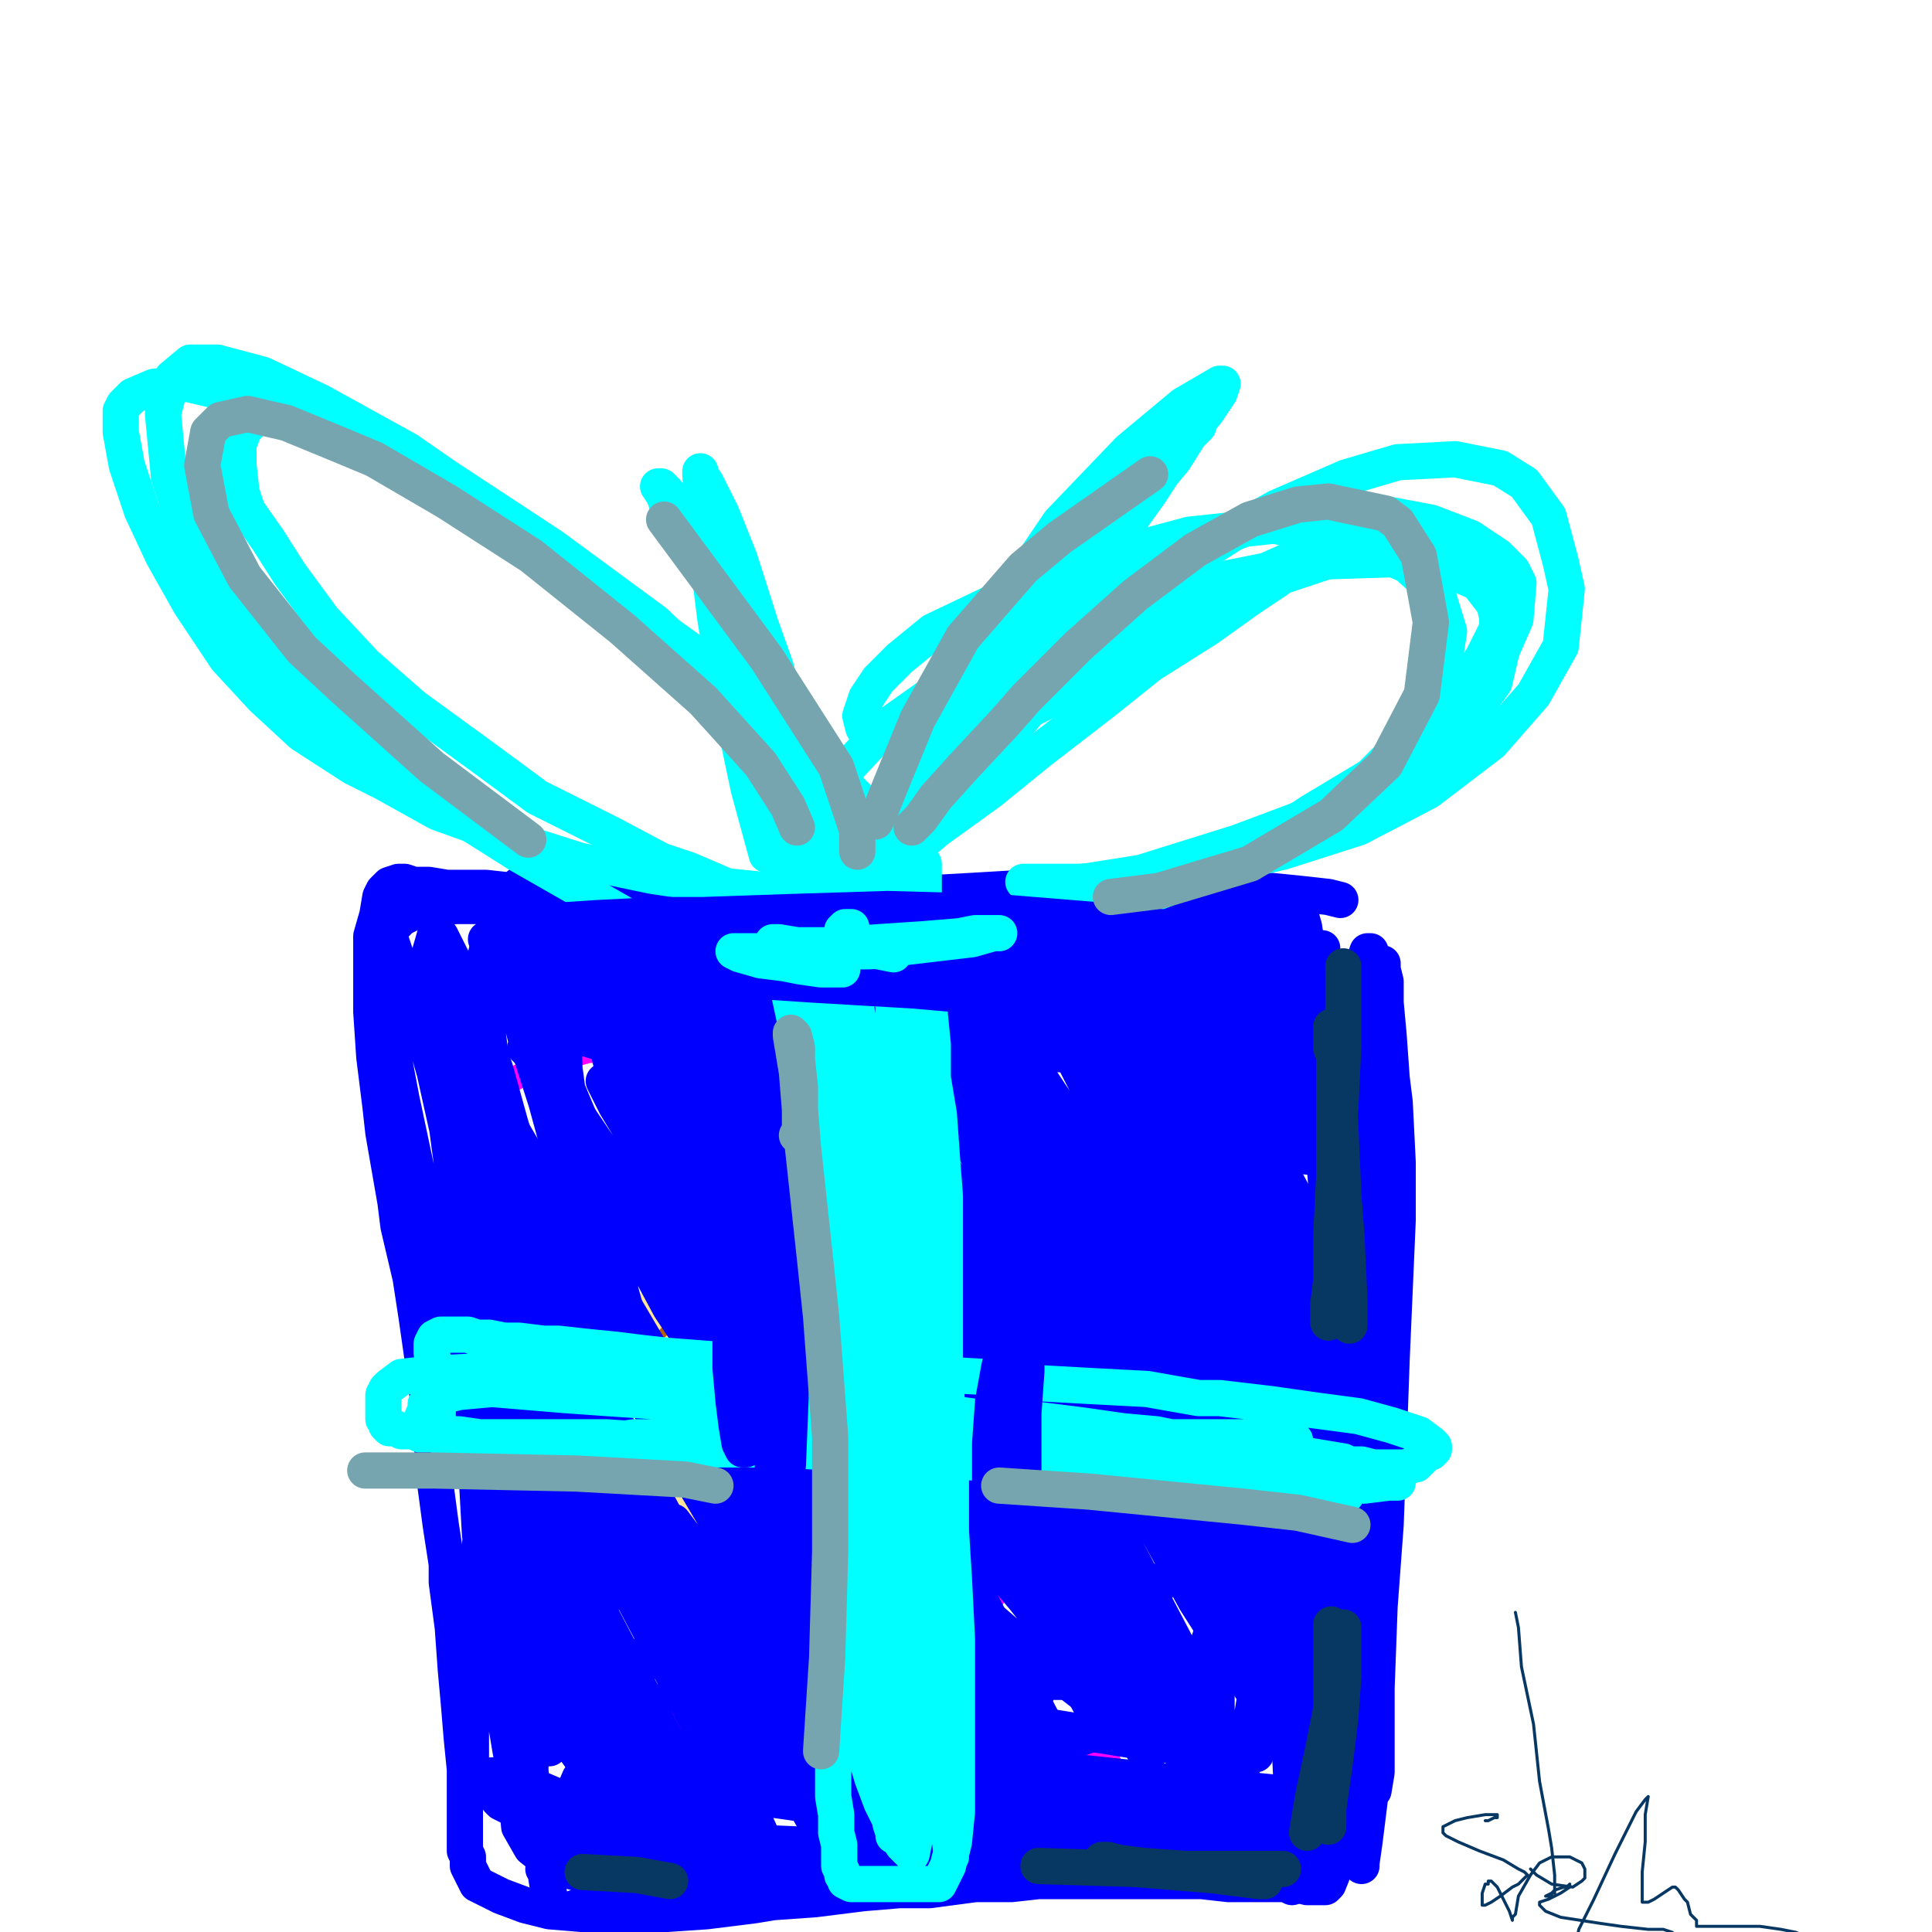 <?xml version="1.0" standalone="yes"?><svg width="640px" height="640px" xmlns="http://www.w3.org/2000/svg" version="1.1"><polyline points="392,417.125 392,417.125 392,417.125 392,417.125 392,417.125 389,416.125 380,412.125 363,408.125 345,404.125 322,402.125 312,402.125 293,403.125 271,407.125 255,411.125 237,417.125 224,425.125 215,434.125 208,444.125 203,455.125 201,462.125 201,475.125 205,485.125 213,494.125 225,503.125 243,512.125 258,519.125 278,524.125 298,526.125 318,525.125 330,524.125 349,519.125 373,513.125 396,502.125 403,496.125 413,486.125 420,473.125 421,457.125 416,444.125 408,434.125 392,423.125 368,415.125 344,411.125 316,412.125 294,415.125 281,417.125 263,422.125 248,430.125 234,440.125 226,447.125 221,457.125 221,469.125 226,480.125 229,484.125 238,492.125 253,500.125 272,506.125 294,509.125 316,509.125 338,506.125 360,502.125 371,498.125 386,491.125 396,484.125 401,477.125 405,467.125 405,455.125 398,445.125 385,435.125 361,427.125 351,425.125 327,423.125 306,424.125 288,429.125 272,436.125 262,443.125 256,449.125 252,458.125 252,469.125 254,474.125 260,484.125 268,490.125 282,497.125 299,501.125 316,502.125 335,501.125 351,498.125 370,491.125 377,487.125 387,480.125 393,474.125 398,465.125 398,455.125 393,447.125 380,439.125 358,432.125 335,428.125 321,428.125 287,435.125 269,444.125 258,451.125 253,459.125 251,465.125 251,476.125 258,485.125 270,493.125 293,500.125 314,501.125 334,498.125 345,492.125 351,485.125 353,482.125 354,476.125 349,470.125 337,464.125 314,459.125 293,458.125 272,460.125 261,463.125 255,468.125 253,472.125 252,479.125 257,487.125 268,493.125 290,498.125 306,496.125 319,490.125 323,482.125 " fill="none" stroke="#ffe599" stroke-width="12px" stroke-linecap="round" stroke-linejoin="round" /><polyline points="361,431.125 361,431.125 360,428.125 359,428.125 359,428.125 360,429.125 366,435.125 376,446.125 385,456.125 389,462.125 390,463.125 387,462.125 383,460.125 374,451.125 362,439.125 354,432.125 351,429.125 351,429.125 354,433.125 365,443.125 379,454.125 387,461.125 390,464.125 392,466.125 393,466.125 390,464.125 380,458.125 366,449.125 354,442.125 346,438.125 344,437.125 344,438.125 347,441.125 354,449.125 367,461.125 376,470.125 379,473.125 379,474.125 374,470.125 367,466.125 348,454.125 336,444.125 329,439.125 328,438.125 328,439.125 340,449.125 360,468.125 369,475.125 379,483.125 382,486.125 382,486.125 376,482.125 355,470.125 338,460.125 323,451.125 315,446.125 313,445.125 313,445.125 316,449.125 331,463.125 345,476.125 356,484.125 360,487.125 360,488.125 354,486.125 346,482.125 323,471.125 302,461.125 291,454.125 286,451.125 285,451.125 291,455.125 306,467.125 318,476.125 333,485.125 340,489.125 343,491.125 341,491.125 331,486.125 309,476.125 293,467.125 279,460.125 275,458.125 272,456.125 272,456.125 277,459.125 293,470.125 310,481.125 323,490.125 327,494.125 327,495.125 326,495.125 309,491.125 285,478.125 263,466.125 252,460.125 247,458.125 247,458.125 253,464.125 268,478.125 278,486.125 291,497.125 296,501.125 296,501.125 291,499.125 272,488.125 254,475.125 239,466.125 232,461.125 231,460.125 231,460.125 237,468.125 254,483.125 272,502.125 284,513.125 288,518.125 287,518.125 286,518.125 272,511.125 257,502.125 245,493.125 238,489.125 237,488.125 237,489.125 240,495.125 246,503.125 248,506.125 251,509.125 251,509.125 250,506.125 246,496.125 242,482.125 241,472.125 242,463.125 249,456.125 253,453.125 263,447.125 275,444.125 280,442.125 282,441.125 281,442.125 277,443.125 261,447.125 248,452.125 233,459.125 227,462.125 220,468.125 217,471.125 215,474.125 214,476.125 215,476.125 217,474.125 218,473.125 222,468.125 228,461.125 237,453.125 245,446.125 252,441.125 255,439.125 257,438.125 257,438.125 255,438.125 250,440.125 240,445.125 228,452.125 220,460.125 214,470.125 212,480.125 213,485.125 214,486.125 215,487.125 216,487.125 218,481.125 222,472.125 226,461.125 231,452.125 238,445.125 249,439.125 257,435.125 260,434.125 264,433.125 267,433.125 267,433.125 264,434.125 254,436.125 238,440.125 222,444.125 213,447.125 210,449.125 206,452.125 203,454.125 202,456.125 201,456.125 202,456.125 206,453.125 212,448.125 215,445.125 220,440.125 224,436.125 226,433.125 227,433.125 227,432.125 227,433.125 221,437.125 217,439.125 211,444.125 206,451.125 204,460.125 205,470.125 212,477.125 228,485.125 250,492.125 277,497.125 288,497.125 305,495.125 321,490.125 331,484.125 336,478.125 338,472.125 336,468.125 333,464.125 324,460.125 307,456.125 300,455.125 283,456.125 266,461.125 256,467.125 250,473.125 246,479.125 246,485.125 251,492.125 255,495.125 266,502.125 285,507.125 302,509.125 323,508.125 339,504.125 351,499.125 362,494.125 367,488.125 369,484.125 369,476.125 365,467.125 358,458.125 344,447.125 330,439.125 315,433.125 306,429.125 302,428.125 302,428.125 303,429.125 309,435.125 327,444.125 344,454.125 358,464.125 367,472.125 371,478.125 372,481.125 371,486.125 368,492.125 357,497.125 343,501.125 326,502.125 315,502.125 " fill="none" stroke="#ffe599" stroke-width="12px" stroke-linecap="round" stroke-linejoin="round" /><polyline points="296,495.125 302,497.125 312,497.125 327,496.125 342,493.125 360,487.125 376,480.125 386,473.125 390,470.125 395,465.125 397,460.125 397,451.125 392,443.125 382,435.125 371,429.125 357,425.125 349,424.125 346,424.125 345,425.125 346,428.125 351,434.125 361,444.125 373,454.125 381,464.125 386,472.125 386,479.125 385,481.125 381,486.125 374,492.125 365,497.125 357,500.125 353,502.125 351,502.125 352,502.125 352,502.125 363,499.125 370,497.125 381,492.125 387,487.125 391,483.125 393,478.125 390,475.125 378,468.125 339,457.125 " fill="none" stroke="#ffe599" stroke-width="12px" stroke-linecap="round" stroke-linejoin="round" /><polyline points="277,433.125 277,433.125 277,433.125 277,433.125 277,433.125 271,433.125 263,433.125 255,434.125 248,437.125 242,440.125 237,444.125 235,445.125 233,448.125 231,451.125 232,454.125 233,457.125 235,460.125 240,464.125 248,467.125 256,468.125 259,468.125 264,467.125 267,465.125 270,463.125 271,461.125 273,458.125 272,454.125 270,449.125 267,447.125 259,443.125 249,441.125 242,440.125 " fill="none" stroke="#e06666" stroke-width="5px" stroke-linecap="round" stroke-linejoin="round" /><polyline points="259,447.125 260,447.125 263,447.125 265,446.125 267,445.125 267,443.125 267,443.125 264,441.125 259,439.125 252,439.125 244,442.125 238,445.125 233,448.125 230,451.125 229,455.125 229,457.125 230,461.125 233,464.125 241,467.125 253,468.125 261,465.125 270,462.125 275,459.125 279,454.125 280,452.125 280,447.125 279,443.125 274,440.125 262,438.125 254,439.125 " fill="none" stroke="#e06666" stroke-width="5px" stroke-linecap="round" stroke-linejoin="round" /><polyline points="346,423.125 346,423.125 346,423.125 346,423.125 346,423.125 346,420.125 346,418.125 344,417.125 340,416.125 335,415.125 331,415.125 323,415.125 316,417.125 310,419.125 307,421.125 306,423.125 307,425.125 308,428.125 312,430.125 317,431.125 327,432.125 336,431.125 343,429.125 347,427.125 349,425.125 351,424.125 351,422.125 350,420.125 348,419.125 341,417.125 332,417.125 323,417.125 313,418.125 308,421.125 305,423.125 305,425.125 305,427.125 307,430.125 " fill="none" stroke="#e06666" stroke-width="5px" stroke-linecap="round" stroke-linejoin="round" /><polyline points="398,456.125 398,456.125 398,456.125 398,456.125 396,455.125 389,453.125 381,451.125 373,451.125 367,451.125 363,452.125 361,453.125 360,455.125 360,456.125 361,459.125 365,462.125 374,465.125 382,468.125 389,468.125 395,468.125 397,466.125 399,465.125 399,464.125 399,462.125 397,460.125 391,458.125 382,456.125 375,456.125 369,457.125 364,460.125 361,461.125 361,462.125 361,465.125 363,468.125 370,471.125 379,472.125 385,471.125 " fill="none" stroke="#e06666" stroke-width="5px" stroke-linecap="round" stroke-linejoin="round" /><polyline points="350,483.125 350,483.125 349,482.125 346,482.125 340,481.125 335,481.125 329,482.125 325,485.125 322,487.125 321,489.125 321,491.125 323,492.125 329,495.125 334,496.125 342,496.125 349,495.125 355,493.125 359,491.125 360,488.125 360,486.125 360,484.125 355,482.125 346,480.125 341,480.125 333,481.125 327,482.125 322,485.125 321,486.125 320,487.125 321,488.125 324,490.125 328,491.125 335,492.125 339,492.125 " fill="none" stroke="#e06666" stroke-width="5px" stroke-linecap="round" stroke-linejoin="round" /><polyline points="291,494.125 291,494.125 286,492.125 277,489.125 267,489.125 259,489.125 255,490.125 252,492.125 250,493.125 250,495.125 254,498.125 260,502.125 270,503.125 281,504.125 291,503.125 296,502.125 297,501.125 299,499.125 299,497.125 296,496.125 290,493.125 277,492.125 270,491.125 " fill="none" stroke="#e06666" stroke-width="5px" stroke-linecap="round" stroke-linejoin="round" /><polyline points="290,495.125 290,495.125 290,495.125 290,495.125 286,493.125 279,492.125 269,491.125 261,492.125 257,493.125 256,494.125 256,496.125 258,499.125 264,503.125 272,507.125 280,508.125 284,507.125 " fill="none" stroke="#e06666" stroke-width="5px" stroke-linecap="round" stroke-linejoin="round" /><polyline points="336,460.125 336,460.125 336,460.125 336,460.125 335,460.125 331,458.125 325,457.125 317,458.125 308,460.125 302,462.125 299,464.125 297,465.125 297,466.125 298,468.125 301,470.125 306,472.125 313,472.125 324,470.125 333,468.125 337,465.125 339,464.125 339,462.125 338,460.125 334,457.125 328,454.125 316,453.125 305,453.125 298,454.125 293,455.125 291,457.125 291,458.125 292,461.125 296,465.125 304,468.125 313,470.125 321,469.125 323,467.125 " fill="none" stroke="#e06666" stroke-width="5px" stroke-linecap="round" stroke-linejoin="round" /><polyline points="247,449.125 247,449.125 250,449.125 252,449.125 254,449.125 255,448.125 255,448.125 255,447.125 253,447.125 250,448.125 248,449.125 243,450.125 239,452.125 236,454.125 234,455.125 233,456.125 233,457.125 234,458.125 237,459.125 241,459.125 250,459.125 258,458.125 263,457.125 266,456.125 267,456.125 268,455.125 268,454.125 264,454.125 262,453.125 256,452.125 251,452.125 248,452.125 245,453.125 244,453.125 244,453.125 245,454.125 249,454.125 252,454.125 256,454.125 258,454.125 " fill="none" stroke="#f6b26b" stroke-width="5px" stroke-linecap="round" stroke-linejoin="round" /><polyline points="322,424.125 323,424.125 327,423.125 332,423.125 334,423.125 334,422.125 335,422.125 334,421.125 332,421.125 328,421.125 323,422.125 319,424.125 317,426.125 316,428.125 316,429.125 317,432.125 319,433.125 325,435.125 333,435.125 339,434.125 342,433.125 343,432.125 343,432.125 343,431.125 339,430.125 333,429.125 327,429.125 " fill="none" stroke="#f6b26b" stroke-width="5px" stroke-linecap="round" stroke-linejoin="round" /><polyline points="313,475.125 313,475.125 313,475.125 314,475.125 317,475.125 317,475.125 317,474.125 316,473.125 312,470.125 304,468.125 299,467.125 296,466.125 294,467.125 292,467.125 293,468.125 295,470.125 301,472.125 306,473.125 311,473.125 315,472.125 316,471.125 317,470.125 317,468.125 317,466.125 315,465.125 310,463.125 307,462.125 " fill="none" stroke="#f6b26b" stroke-width="5px" stroke-linecap="round" stroke-linejoin="round" /><polyline points="371,454.125 371,454.125 374,454.125 378,454.125 381,454.125 383,454.125 384,454.125 384,454.125 383,454.125 380,454.125 378,454.125 373,454.125 370,455.125 367,455.125 366,456.125 365,457.125 366,458.125 368,460.125 374,460.125 377,460.125 381,460.125 382,459.125 383,459.125 " fill="none" stroke="#f6b26b" stroke-width="5px" stroke-linecap="round" stroke-linejoin="round" /><polyline points="343,484.125 343,484.125 343,484.125 343,484.125 339,485.125 335,486.125 332,487.125 329,488.125 328,489.125 328,490.125 328,491.125 330,492.125 334,493.125 339,494.125 343,494.125 344,493.125 345,492.125 " fill="none" stroke="#f6b26b" stroke-width="5px" stroke-linecap="round" stroke-linejoin="round" /><polyline points="255,505.125 257,505.125 261,505.125 264,504.125 265,504.125 267,504.125 267,503.125 266,502.125 264,502.125 260,501.125 256,500.125 253,501.125 252,501.125 251,502.125 251,502.125 253,503.125 257,505.125 263,507.125 269,508.125 273,508.125 275,507.125 275,507.125 275,506.125 " fill="none" stroke="#f6b26b" stroke-width="5px" stroke-linecap="round" stroke-linejoin="round" /><polyline points="241,417.125 241,417.125 241,417.125 241,417.125 241,417.125 241,417.125 240,418.125 239,419.125 238,421.125 235,423.125 233,426.125 230,429.125 227,433.125 223,437.125 222,439.125 219,442.125 217,446.125 215,450.125 213,454.125 212,458.125 211,462.125 210,465.125 208,469.125 207,473.125 207,476.125 206,478.125 206,481.125 206,484.125 207,487.125 209,491.125 211,493.125 213,497.125 217,500.125 218,501.125 222,504.125 225,507.125 228,510.125 233,513.125 239,517.125 245,520.125 252,523.125 258,526.125 264,528.125 267,529.125 275,531.125 283,532.125 293,533.125 301,533.125 308,533.125 317,532.125 328,530.125 333,529.125 342,527.125 350,523.125 358,520.125 367,516.125 376,511.125 382,507.125 387,502.125 392,496.125 394,492.125 398,485.125 401,478.125 402,471.125 403,465.125 402,460.125 401,455.125 397,449.125 393,444.125 389,440.125 381,434.125 374,429.125 365,423.125 353,419.125 344,416.125 334,413.125 325,411.125 320,410.125 311,408.125 303,407.125 296,407.125 290,407.125 282,407.125 276,408.125 269,408.125 262,408.125 258,409.125 251,409.125 245,410.125 237,412.125 " fill="none" stroke="#b45f06" stroke-width="3px" stroke-linecap="round" stroke-linejoin="round" /><polyline points="191,444.125 191,444.125 190,446.125 189,449.125 189,450.125 " fill="none" stroke="#b45f06" stroke-width="3px" stroke-linecap="round" stroke-linejoin="round" /><polyline points="355,512.125 355,512.125 357,512.125 363,511.125 371,508.125 379,505.125 385,502.125 389,497.125 393,488.125 397,478.125 397,470.125 397,465.125 396,458.125 395,452.125 394,448.125 394,446.125 394,445.125 395,445.125 397,446.125 399,448.125 404,454.125 408,465.125 409,479.125 407,492.125 406,497.125 " fill="none" stroke="#b45f06" stroke-width="3px" stroke-linecap="round" stroke-linejoin="round" /><polyline points="404,456.125 404,456.125 404,456.125 405,458.125 404,463.125 403,465.125 " fill="none" stroke="#b45f06" stroke-width="3px" stroke-linecap="round" stroke-linejoin="round" /><polyline points="189,371.125 189,371.125 189,371.125 189,371.125 189,371.125 189,371.125 189,371.125 189,371.125 190,373.125 193,381.125 195,386.125 202,397.125 211,410.125 218,422.125 222,430.125 226,436.125 227,439.125 228,441.125 229,442.125 229,442.125 229,442.125 229,442.125 " fill="none" stroke="#ff00ff" stroke-width="8px" stroke-linecap="round" stroke-linejoin="round" /><polyline points="149,379.125 149,379.125 149,379.125 149,378.125 151,374.125 155,369.125 164,361.125 169,358.125 180,352.125 195,348.125 209,348.125 217,350.125 222,353.125 226,356.125 227,362.125 225,371.125 218,379.125 214,383.125 204,390.125 196,392.125 " fill="none" stroke="#ff00ff" stroke-width="8px" stroke-linecap="round" stroke-linejoin="round" /><polyline points="251,437.125 251,437.125 251,437.125 252,433.125 251,424.125 248,408.125 244,392.125 240,379.125 237,369.125 234,363.125 " fill="none" stroke="#ff00ff" stroke-width="8px" stroke-linecap="round" stroke-linejoin="round" /><polyline points="251,348.125 251,348.125 251,348.125 251,348.125 251,348.125 255,346.125 262,344.125 266,343.125 276,343.125 286,343.125 293,345.125 297,347.125 299,349.125 300,354.125 298,360.125 293,370.125 288,379.125 286,384.125 280,391.125 275,398.125 270,404.125 265,409.125 263,414.125 262,418.125 263,422.125 264,423.125 268,427.125 278,431.125 291,434.125 300,437.125 306,439.125 310,439.125 311,440.125 311,440.125 311,440.125 " fill="none" stroke="#ff00ff" stroke-width="8px" stroke-linecap="round" stroke-linejoin="round" /><polyline points="294,341.125 294,341.125 294,341.125 298,342.125 300,343.125 307,344.125 318,348.125 331,353.125 340,357.125 346,360.125 349,363.125 351,364.125 352,368.125 352,370.125 349,377.125 342,384.125 335,391.125 328,398.125 322,404.125 317,409.125 313,414.125 312,417.125 312,421.125 314,425.125 319,429.125 331,435.125 343,439.125 353,442.125 360,445.125 364,446.125 365,447.125 365,447.125 " fill="none" stroke="#ff00ff" stroke-width="8px" stroke-linecap="round" stroke-linejoin="round" /><polyline points="355,403.125 355,403.125 353,403.125 344,402.125 332,400.125 314,396.125 306,395.125 " fill="none" stroke="#ff00ff" stroke-width="8px" stroke-linecap="round" stroke-linejoin="round" /><polyline points="378,356.125 375,360.125 370,370.125 365,384.125 359,397.125 353,411.125 350,416.125 346,425.125 344,430.125 343,432.125 344,433.125 " fill="none" stroke="#ff00ff" stroke-width="8px" stroke-linecap="round" stroke-linejoin="round" /><polyline points="377,353.125 377,353.125 378,354.125 379,356.125 382,364.125 387,377.125 392,391.125 396,407.125 399,422.125 401,431.125 401,436.125 402,439.125 402,439.125 402,439.125 " fill="none" stroke="#ff00ff" stroke-width="8px" stroke-linecap="round" stroke-linejoin="round" /><polyline points="412,410.125 412,410.125 410,411.125 404,412.125 390,412.125 378,412.125 362,411.125 351,410.125 " fill="none" stroke="#ff00ff" stroke-width="8px" stroke-linecap="round" stroke-linejoin="round" /><polyline points="312,509.125 311,513.125 310,520.125 311,528.125 312,537.125 313,545.125 313,551.125 313,554.125 312,554.125 312,554.125 " fill="none" stroke="#ff00ff" stroke-width="8px" stroke-linecap="round" stroke-linejoin="round" /><polyline points="329,529.125 329,529.125 327,531.125 322,533.125 312,535.125 302,537.125 297,538.125 289,538.125 285,538.125 281,538.125 280,537.125 279,537.125 278,535.125 277,530.125 278,523.125 278,519.125 280,511.125 280,504.125 280,497.125 278,492.125 " fill="none" stroke="#ff00ff" stroke-width="8px" stroke-linecap="round" stroke-linejoin="round" /><polyline points="194,549.125 194,549.125 194,549.125 194,549.125 194,549.125 195,552.125 200,557.125 203,560.125 208,565.125 214,569.125 219,571.125 223,571.125 227,568.125 232,563.125 238,559.125 240,556.125 243,554.125 246,552.125 248,552.125 248,553.125 248,558.125 245,567.125 241,581.125 237,594.125 235,599.125 233,608.125 230,614.125 229,619.125 228,621.125 227,623.125 227,624.125 227,624.125 " fill="none" stroke="#ff00ff" stroke-width="8px" stroke-linecap="round" stroke-linejoin="round" /><polyline points="284,600.125 285,599.125 288,595.125 291,589.125 292,582.125 290,576.125 287,572.125 280,569.125 269,569.125 264,570.125 255,573.125 249,578.125 244,586.125 241,596.125 242,603.125 245,608.125 252,613.125 259,615.125 262,615.125 268,612.125 273,604.125 276,591.125 " fill="none" stroke="#ff00ff" stroke-width="8px" stroke-linecap="round" stroke-linejoin="round" /><polyline points="315,564.125 315,564.125 315,565.125 316,570.125 317,578.125 319,588.125 323,597.125 325,600.125 330,604.125 337,608.125 343,610.125 347,608.125 352,604.125 355,596.125 358,586.125 359,580.125 360,571.125 360,566.125 360,564.125 360,563.125 360,563.125 360,564.125 361,567.125 364,576.125 367,583.125 375,598.125 383,613.125 " fill="none" stroke="#ff00ff" stroke-width="8px" stroke-linecap="round" stroke-linejoin="round" /><polyline points="444,298.125 444,298.125 444,298.125 444,298.125 440,297.125 431,296.125 421,295.125 410,295.125 402,294.125 386,294.125 372,293.125 354,294.125 339,294.125 322,295.125 304,296.125 288,297.125 278,297.125 260,298.125 243,298.125 225,297.125 211,296.125 195,296.125 181,295.125 170,295.125 161,294.125 152,294.125 148,294.125 142,293.125 137,293.125 134,292.125 132,292.125 129,293.125 128,294.125 127,295.125 126,297.125 125,303.125 123,310.125 123,320.125 123,335.125 124,350.125 126,366.125 127,375.125 131,398.125 132,406.125 136,423.125 138,436.125 140,450.125 142,465.125 143,477.125 144,490.125 146,505.125 148,518.125 148,524.125 150,539.125 151,553.125 152,564.125 153,576.125 154,586.125 154,593.125 154,599.125 154,602.125 154,606.125 154,610.125 154,613.125 155,615.125 155,618.125 156,620.125 157,622.125 158,624.125 160,625.125 166,628.125 174,631.125 182,633.125 194,634.125 208,634.125 219,634.125 234,633.125 250,631.125 256,630.125 270,629.125 286,627.125 298,626.125 308,626.125 323,624.125 335,624.125 344,623.125 353,623.125 358,623.125 369,623.125 378,623.125 385,623.125 391,623.125 398,623.125 407,624.125 416,624.125 422,624.125 425,624.125 429,624.125 433,625.125 435,625.125 437,625.125 438,625.125 439,625.125 440,624.125 440,624.125 442,619.125 443,610.125 444,600.125 444,586.125 444,571.125 444,557.125 444,541.125 444,525.125 444,518.125 444,505.125 444,489.125 443,476.125 442,463.125 442,447.125 441,433.125 440,421.125 440,407.125 440,400.125 439,388.125 437,375.125 436,361.125 435,351.125 435,343.125 434,337.125 434,331.125 434,329.125 434,325.125 434,322.125 434,320.125 434,318.125 433,317.125 432,317.125 " fill="none" stroke="#0000ff" stroke-width="12px" stroke-linecap="round" stroke-linejoin="round" /><polyline points="430,297.125 430,297.125 430,297.125 430,297.125 430,297.125 430,297.125 430,298.125 430,300.125 432,307.125 433,314.125 434,323.125 436,330.125 436,332.125 436,334.125 436,333.125 433,330.125 426,322.125 420,314.125 415,309.125 413,305.125 412,305.125 412,305.125 412,308.125 417,316.125 423,327.125 427,333.125 429,336.125 429,335.125 429,334.125 427,327.125 423,316.125 420,310.125 419,306.125 419,306.125 421,307.125 426,313.125 431,321.125 434,325.125 436,329.125 436,330.125 436,330.125 431,325.125 423,316.125 417,308.125 413,304.125 412,303.125 412,304.125 416,311.125 425,328.125 434,343.125 438,349.125 440,352.125 440,350.125 438,340.125 431,322.125 427,313.125 420,302.125 417,298.125 415,296.125 415,299.125 419,312.125 426,333.125 430,347.125 432,351.125 432,354.125 430,352.125 422,343.125 410,325.125 402,313.125 399,308.125 398,308.125 402,317.125 407,329.125 420,354.125 429,375.125 433,383.125 433,383.125 429,377.125 417,356.125 404,334.125 394,318.125 392,315.125 389,312.125 390,314.125 397,334.125 413,366.125 426,391.125 433,404.125 434,407.125 433,404.125 428,396.125 412,362.125 392,331.125 379,311.125 374,304.125 373,302.125 377,311.125 393,346.125 405,370.125 425,409.125 435,431.125 439,438.125 439,438.125 432,421.125 413,383.125 393,351.125 379,330.125 375,325.125 372,322.125 372,324.125 385,350.125 408,395.125 428,433.125 438,457.125 441,463.125 440,461.125 434,451.125 414,410.125 387,367.125 369,336.125 356,317.125 352,311.125 352,311.125 365,333.125 379,357.125 411,410.125 433,453.125 445,474.125 448,480.125 447,478.125 431,451.125 403,405.125 376,360.125 351,323.125 344,313.125 335,301.125 333,299.125 337,309.125 365,360.125 398,417.125 425,463.125 440,487.125 443,493.125 444,495.125 440,484.125 417,438.125 385,384.125 362,346.125 345,322.125 339,314.125 338,314.125 340,320.125 362,363.125 390,418.125 415,465.125 428,491.125 431,498.125 430,497.125 413,466.125 381,414.125 353,370.125 343,355.125 329,334.125 325,328.125 325,330.125 346,370.125 383,433.125 416,492.125 431,521.125 434,528.125 436,531.125 433,523.125 409,472.125 376,412.125 345,366.125 327,335.125 318,321.125 316,319.125 316,321.125 336,360.125 374,424.125 410,490.125 430,529.125 438,544.125 439,545.125 429,527.125 415,498.125 383,441.125 349,386.125 323,346.125 304,321.125 297,312.125 297,313.125 318,351.125 359,423.125 379,460.125 413,521.125 429,551.125 433,560.125 432,557.125 414,520.125 380,455.125 349,402.125 335,377.125 314,345.125 302,327.125 298,323.125 301,327.125 323,373.125 359,444.125 390,505.125 414,547.125 419,557.125 424,564.125 423,562.125 408,529.125 376,464.125 344,409.125 317,365.125 300,339.125 293,328.125 292,327.125 296,334.125 327,388.125 367,461.125 397,521.125 416,557.125 422,571.125 422,572.125 412,555.125 396,530.125 360,464.125 326,407.125 296,363.125 278,333.125 269,321.125 268,319.125 279,340.125 316,410.125 339,451.125 379,525.125 406,578.125 417,600.125 419,606.125 416,600.125 393,551.125 361,490.125 343,457.125 310,407.125 286,367.125 273,347.125 267,338.125 267,339.125 287,372.125 329,446.125 368,515.125 383,544.125 402,582.125 408,594.125 408,595.125 396,571.125 363,506.125 326,444.125 291,390.125 267,354.125 260,344.125 254,335.125 254,335.125 278,370.125 323,444.125 362,512.125 389,566.125 400,592.125 402,599.125 402,598.125 387,574.125 352,508.125 312,446.125 277,391.125 253,355.125 242,339.125 240,335.125 240,336.125 259,372.125 304,448.125 342,513.125 366,559.125 378,578.125 380,582.125 375,571.125 349,521.125 332,489.125 293,427.125 261,379.125 242,350.125 233,338.125 232,336.125 242,354.125 280,419.125 318,488.125 335,515.125 355,553.125 362,566.125 363,568.125 355,553.125 323,497.125 284,434.125 249,380.125 235,362.125 217,339.125 211,330.125 211,331.125 234,371.125 280,449.125 320,521.125 346,571.125 355,592.125 356,596.125 356,595.125 341,568.125 307,504.125 273,446.125 244,397.125 223,367.125 215,356.125 215,355.125 228,380.125 248,413.125 286,483.125 314,540.125 332,573.125 338,585.125 338,586.125 327,566.125 293,509.125 257,450.125 242,422.125 216,383.125 203,363.125 200,358.125 204,366.125 238,422.125 279,494.125 306,545.125 313,561.125 319,577.125 320,579.125 311,566.125 279,510.125 242,448.125 210,397.125 187,363.125 176,349.125 174,347.125 176,349.125 200,392.125 239,462.125 272,529.125 292,570.125 299,587.125 299,589.125 289,571.125 270,541.125 233,477.125 200,421.125 177,387.125 167,370.125 165,367.125 173,381.125 207,442.125 242,505.125 258,535.125 274,568.125 280,582.125 280,583.125 270,566.125 240,508.125 208,454.125 181,415.125 174,403.125 165,392.125 164,391.125 175,416.125 210,483.125 243,545.125 264,589.125 271,605.125 273,608.125 272,607.125 253,573.125 220,514.125 190,465.125 171,437.125 164,425.125 163,424.125 175,445.125 206,498.125 220,524.125 241,565.125 251,586.125 253,592.125 250,588.125 229,555.125 201,511.125 178,478.125 165,459.125 162,455.125 161,454.125 168,471.125 194,525.125 220,575.125 233,601.125 237,610.125 237,611.125 236,608.125 220,577.125 200,538.125 182,509.125 173,492.125 169,487.125 171,489.125 184,516.125 206,558.125 222,590.125 225,598.125 228,606.125 229,608.125 222,599.125 206,570.125 186,540.125 174,523.125 169,517.125 169,516.125 170,522.125 184,551.125 199,584.125 207,601.125 209,607.125 208,607.125 206,603.125 193,583.125 179,563.125 172,553.125 170,550.125 172,553.125 180,566.125 185,575.125 " fill="none" stroke="#0000ff" stroke-width="12px" stroke-linecap="round" stroke-linejoin="round" /><polyline points="346,362.125 313,356.125 272,346.125 229,336.125 191,328.125 169,325.125 156,323.125 154,324.125 153,324.125 160,329.125 191,343.125 236,356.125 281,365.125 323,371.125 356,375.125 374,378.125 379,378.125 384,379.125 385,379.125 378,378.125 348,375.125 308,369.125 272,363.125 246,356.125 227,351.125 222,349.125 216,347.125 215,346.125 223,345.125 256,346.125 302,348.125 348,349.125 383,350.125 410,353.125 417,353.125 424,354.125 425,354.125 419,351.125 390,343.125 349,336.125 309,332.125 273,327.125 249,324.125 237,322.125 222,320.125 215,318.125 211,317.125 211,316.125 217,316.125 243,316.125 280,319.125 298,322.125 337,328.125 369,336.125 386,342.125 393,344.125 395,346.125 393,347.125 378,346.125 347,343.125 329,340.125 297,335.125 266,332.125 242,329.125 223,327.125 214,326.125 209,325.125 206,325.125 206,325.125 210,325.125 228,326.125 263,328.125 300,331.125 336,334.125 368,337.125 391,338.125 407,338.125 415,338.125 417,337.125 418,337.125 416,336.125 402,335.125 376,331.125 340,327.125 305,324.125 270,320.125 255,318.125 224,315.125 202,312.125 184,310.125 173,308.125 168,307.125 166,306.125 168,306.125 179,305.125 207,306.125 227,308.125 264,312.125 299,316.125 332,320.125 365,324.125 389,327.125 409,328.125 421,329.125 424,329.125 428,329.125 429,329.125 428,328.125 418,325.125 396,319.125 371,313.125 343,308.125 327,305.125 299,301.125 270,298.125 249,297.125 226,296.125 210,296.125 194,295.125 182,294.125 176,294.125 172,293.125 172,293.125 173,293.125 180,295.125 205,301.125 236,309.125 269,315.125 299,320.125 331,323.125 349,325.125 376,326.125 401,326.125 417,326.125 426,326.125 431,325.125 433,325.125 425,325.125 408,325.125 384,326.125 353,326.125 319,325.125 292,324.125 264,322.125 239,321.125 218,321.125 211,320.125 199,320.125 190,320.125 187,321.125 186,321.125 186,321.125 194,321.125 213,322.125 228,322.125 255,321.125 286,320.125 317,318.125 342,316.125 367,313.125 385,310.125 402,307.125 413,305.125 416,304.125 420,303.125 422,303.125 419,303.125 407,304.125 384,305.125 354,306.125 339,306.125 306,306.125 274,306.125 247,306.125 221,307.125 200,308.125 182,309.125 171,310.125 164,311.125 163,311.125 161,311.125 169,313.125 192,316.125 222,319.125 254,321.125 287,322.125 318,323.125 330,323.125 356,324.125 375,324.125 385,324.125 391,324.125 393,324.125 394,324.125 390,323.125 376,321.125 364,319.125 336,316.125 304,311.125 273,306.125 246,303.125 221,301.125 199,301.125 180,300.125 167,300.125 161,300.125 151,300.125 142,301.125 137,302.125 133,304.125 131,306.125 " fill="none" stroke="#0000ff" stroke-width="12px" stroke-linecap="round" stroke-linejoin="round" /><polyline points="182,323.125 182,335.125 188,361.125 201,392.125 215,420.125 222,433.125 226,439.125 227,439.125 227,434.125 226,425.125 218,400.125 209,375.125 203,354.125 199,338.125 195,329.125 194,326.125 196,331.125 200,339.125 211,359.125 220,378.125 225,387.125 227,391.125 227,391.125 224,384.125 215,364.125 207,347.125 203,340.125 197,329.125 192,325.125 189,325.125 186,330.125 187,354.125 192,391.125 200,424.125 204,434.125 209,448.125 211,452.125 212,453.125 210,444.125 203,418.125 195,389.125 185,364.125 179,349.125 176,344.125 174,340.125 173,339.125 174,343.125 181,365.125 190,398.125 198,428.125 204,449.125 207,459.125 207,461.125 208,462.125 206,454.125 200,428.125 192,394.125 182,362.125 174,338.125 167,322.125 164,314.125 163,312.125 162,312.125 161,316.125 161,338.125 166,376.125 174,420.125 185,464.125 192,498.125 194,509.125 196,520.125 198,523.125 198,522.125 197,505.125 193,470.125 187,433.125 177,399.125 169,372.125 164,354.125 162,348.125 158,340.125 156,335.125 154,334.125 153,334.125 152,343.125 154,372.125 159,412.125 164,433.125 177,476.125 187,512.125 193,534.125 197,544.125 198,546.125 199,545.125 199,529.125 196,496.125 194,478.125 185,436.125 174,398.125 165,366.125 159,346.125 154,329.125 150,318.125 147,312.125 146,310.125 145,309.125 144,310.125 142,317.125 144,342.125 149,380.125 155,423.125 163,462.125 170,493.125 173,505.125 176,519.125 177,525.125 177,527.125 176,524.125 171,505.125 164,472.125 158,435.125 153,398.125 150,382.125 144,355.125 138,334.125 132,319.125 129,310.125 126,305.125 125,304.125 125,305.125 125,314.125 126,327.125 133,364.125 143,411.125 152,459.125 161,503.125 171,539.125 177,561.125 180,573.125 181,576.125 182,579.125 182,578.125 183,566.125 180,534.125 175,496.125 170,454.125 164,416.125 160,385.125 158,370.125 154,348.125 151,330.125 149,321.125 148,317.125 148,316.125 148,320.125 149,341.125 151,375.125 152,394.125 154,433.125 157,472.125 159,508.125 163,539.125 166,561.125 169,579.125 171,590.125 172,594.125 173,598.125 174,598.125 174,595.125 177,577.125 178,546.125 179,511.125 179,479.125 177,453.125 176,444.125 174,431.125 173,425.125 172,422.125 171,422.125 170,424.125 168,435.125 164,460.125 161,485.125 160,500.125 158,524.125 157,549.125 156,568.125 156,584.125 155,595.125 " fill="none" stroke="#0000ff" stroke-width="12px" stroke-linecap="round" stroke-linejoin="round" /><polyline points="165,596.125 166,597.125 170,599.125 176,602.125 186,606.125 205,611.125 227,615.125 252,617.125 280,618.125 303,616.125 318,615.125 337,613.125 354,610.125 365,609.125 371,609.125 373,610.125 372,610.125 366,611.125 355,612.125 328,613.125 294,615.125 259,616.125 229,616.125 209,616.125 194,617.125 185,618.125 181,618.125 180,619.125 181,619.125 186,619.125 205,620.125 234,621.125 264,620.125 295,619.125 327,619.125 340,618.125 368,618.125 390,618.125 409,617.125 421,617.125 427,618.125 429,618.125 430,618.125 426,617.125 421,617.125 399,615.125 369,612.125 334,608.125 302,603.125 270,598.125 249,595.125 233,592.125 225,592.125 222,591.125 221,591.125 222,591.125 230,590.125 254,589.125 287,589.125 324,590.125 361,593.125 393,597.125 407,598.125 425,598.125 435,599.125 440,598.125 440,598.125 439,598.125 425,594.125 395,591.125 357,587.125 336,586.125 296,583.125 259,581.125 227,579.125 210,579.125 195,578.125 190,579.125 190,579.125 190,579.125 198,581.125 222,584.125 258,589.125 295,594.125 332,600.125 366,606.125 388,609.125 407,612.125 413,613.125 421,613.125 424,613.125 424,613.125 422,613.125 409,614.125 384,614.125 350,614.125 331,614.125 298,613.125 267,611.125 244,610.125 227,609.125 220,610.125 217,610.125 217,610.125 224,613.125 237,614.125 267,617.125 301,617.125 335,616.125 367,614.125 389,612.125 409,611.125 419,610.125 423,609.125 424,609.125 423,608.125 414,606.125 389,600.125 353,592.125 314,586.125 280,578.125 254,571.125 235,566.125 230,564.125 224,561.125 223,561.125 227,560.125 249,560.125 288,564.125 329,570.125 367,575.125 392,578.125 402,580.125 413,581.125 416,581.125 415,581.125 406,580.125 379,577.125 342,571.125 303,565.125 266,559.125 253,556.125 228,552.125 217,550.125 213,549.125 213,548.125 224,547.125 256,547.125 294,547.125 316,547.125 348,548.125 372,547.125 383,546.125 388,545.125 389,545.125 384,541.125 360,529.125 328,515.125 312,509.125 285,501.125 265,496.125 256,493.125 253,493.125 253,493.125 260,494.125 286,499.125 319,507.125 332,510.125 358,517.125 375,522.125 382,524.125 384,525.125 383,525.125 375,523.125 349,514.125 333,509.125 304,499.125 276,488.125 259,479.125 250,474.125 246,472.125 246,472.125 259,481.125 291,506.125 309,520.125 337,544.125 359,561.125 369,570.125 373,572.125 372,572.125 363,559.125 339,529.125 312,497.125 301,484.125 283,464.125 274,454.125 272,453.125 275,459.125 297,493.125 319,527.125 336,551.125 342,561.125 343,562.125 342,562.125 332,550.125 307,522.125 282,492.125 265,476.125 257,470.125 255,468.125 255,469.125 264,492.125 283,532.125 299,567.125 307,588.125 309,596.125 307,595.125 292,581.125 264,551.125 252,535.125 233,516.125 225,507.125 223,504.125 226,508.125 246,530.125 267,560.125 281,582.125 286,590.125 286,591.125 283,589.125 263,566.125 233,532.125 211,508.125 199,494.125 193,490.125 193,492.125 196,503.125 216,541.125 236,580.125 250,603.125 255,614.125 255,616.125 250,611.125 228,586.125 206,559.125 188,539.125 183,533.125 177,528.125 177,528.125 182,538.125 195,563.125 210,588.125 217,602.125 219,607.125 220,609.125 217,610.125 209,607.125 194,599.125 180,593.125 172,590.125 167,588.125 164,588.125 163,588.125 163,589.125 163,590.125 168,592.125 176,596.125 190,598.125 205,600.125 215,600.125 221,600.125 222,601.125 225,601.125 226,601.125 226,600.125 223,596.125 215,586.125 203,567.125 190,550.125 180,536.125 177,530.125 173,523.125 171,521.125 170,521.125 169,525.125 170,543.125 173,565.125 176,589.125 179,605.125 180,611.125 181,622.125 182,628.125 183,631.125 184,632.125 185,633.125 187,633.125 193,631.125 205,630.125 211,629.125 220,628.125 228,627.125 231,627.125 235,627.125 235,627.125 233,627.125 223,626.125 217,625.125 205,623.125 190,620.125 181,616.125 176,612.125 172,605.125 171,595.125 175,580.125 180,565.125 182,559.125 186,548.125 188,541.125 188,538.125 188,537.125 187,538.125 183,545.125 178,562.125 175,582.125 174,590.125 175,602.125 176,608.125 177,611.125 179,612.125 181,610.125 186,603.125 192,589.125 " fill="none" stroke="#0000ff" stroke-width="12px" stroke-linecap="round" stroke-linejoin="round" /><polyline points="243,566.125 253,570.125 265,574.125 285,578.125 305,580.125 328,580.125 351,578.125 371,571.125 384,564.125 388,560.125 396,552.125 400,545.125 402,539.125 403,538.125 403,547.125 403,564.125 403,575.125 404,591.125 404,600.125 404,604.125 405,606.125 406,603.125 410,592.125 415,567.125 420,536.125 423,510.125 424,498.125 425,481.125 425,472.125 425,468.125 424,466.125 424,468.125 423,481.125 424,509.125 424,542.125 425,555.125 427,579.125 429,593.125 429,601.125 430,603.125 430,603.125 432,598.125 434,577.125 434,565.125 433,533.125 432,502.125 431,474.125 429,450.125 428,434.125 426,425.125 424,420.125 424,419.125 424,419.125 422,423.125 421,443.125 421,477.125 422,513.125 424,547.125 427,573.125 428,594.125 428,601.125 429,608.125 429,612.125 430,613.125 431,610.125 433,598.125 434,572.125 434,544.125 434,516.125 434,502.125 431,478.125 429,459.125 426,444.125 424,437.125 423,433.125 422,433.125 420,435.125 418,445.125 418,457.125 418,482.125 420,512.125 425,543.125 430,570.125 435,593.125 438,608.125 439,616.125 439,619.125 " fill="none" stroke="#0000ff" stroke-width="12px" stroke-linecap="round" stroke-linejoin="round" /><polyline points="442,338.125 442,338.125 442,338.125 443,337.125 444,334.125 446,329.125 449,322.125 452,318.125 453,315.125 454,315.125 454,315.125 454,320.125 452,335.125 451,343.125 449,365.125 447,388.125 445,416.125 445,444.125 447,474.125 449,506.125 451,535.125 452,547.125 454,566.125 455,581.125 455,589.125 455,592.125 455,593.125 455,593.125 456,587.125 456,570.125 456,559.125 457,532.125 459,505.125 460,478.125 461,450.125 462,427.125 463,404.125 463,385.125 462,365.125 461,357.125 460,343.125 459,332.125 459,325.125 458,321.125 458,319.125 457,319.125 456,322.125 453,336.125 451,345.125 448,371.125 446,399.125 445,428.125 445,460.125 446,488.125 447,513.125 448,539.125 449,559.125 450,569.125 450,587.125 450,599.125 451,608.125 451,613.125 451,616.125 451,617.125 451,618.125 451,618.125 451,617.125 452,610.125 454,594.125 455,569.125 456,540.125 456,510.125 455,479.125 455,448.125 456,434.125 457,406.125 458,382.125 459,360.125 459,344.125 459,333.125 459,327.125 458,324.125 457,323.125 456,324.125 453,329.125 448,346.125 443,375.125 440,406.125 439,439.125 439,473.125 440,505.125 442,533.125 442,545.125 443,561.125 443,574.125 443,580.125 443,583.125 443,583.125 443,580.125 444,563.125 444,550.125 444,518.125 445,481.125 445,444.125 445,409.125 445,380.125 444,357.125 443,342.125 442,332.125 441,329.125 441,327.125 440,327.125 438,330.125 432,347.125 426,380.125 421,419.125 421,460.125 424,501.125 425,520.125 428,555.125 430,586.125 430,606.125 429,619.125 428,625.125 " fill="none" stroke="#0000ff" stroke-width="12px" stroke-linecap="round" stroke-linejoin="round" /><polyline points="370,552.125 371,553.125 373,554.125 372,555.125 365,557.125 344,557.125 313,555.125 287,553.125 266,551.125 259,551.125 251,551.125 248,551.125 248,552.125 253,554.125 272,558.125 295,560.125 318,559.125 331,557.125 335,555.125 " fill="none" stroke="#0000ff" stroke-width="12px" stroke-linecap="round" stroke-linejoin="round" /><polyline points="256,311.125 256,311.125 256,311.125 256,311.125 256,311.125 256,311.125 256,311.125 256,311.125 256,311.125 257,309.125 257,307.125 257,306.125 257,306.125 258,307.125 259,310.125 260,316.125 261,327.125 264,341.125 266,355.125 269,370.125 270,379.125 271,391.125 272,404.125 273,417.125 274,429.125 275,440.125 275,452.125 276,464.125 276,469.125 276,478.125 276,486.125 276,497.125 277,507.125 276,515.125 276,523.125 277,531.125 277,539.125 276,544.125 276,552.125 276,560.125 276,566.125 276,573.125 276,581.125 276,588.125 276,595.125 277,601.125 277,603.125 277,607.125 278,611.125 278,614.125 278,616.125 278,618.125 279,620.125 279,621.125 279,621.125 280,622.125 280,623.125 280,623.125 282,624.125 285,624.125 290,624.125 294,624.125 299,624.125 301,624.125 305,624.125 307,624.125 310,624.125 311,624.125 312,622.125 314,618.125 316,610.125 317,600.125 317,594.125 317,578.125 317,562.125 317,543.125 316,523.125 315,507.125 315,487.125 314,471.125 313,453.125 313,444.125 313,429.125 313,412.125 313,396.125 312,383.125 311,369.125 309,357.125 309,346.125 308,336.125 308,330.125 307,319.125 306,310.125 307,302.125 306,296.125 306,292.125 306,289.125 306,287.125 306,286.125 306,287.125 304,293.125 302,305.125 299,323.125 297,343.125 296,368.125 296,392.125 297,406.125 298,430.125 299,456.125 301,479.125 304,503.125 306,526.125 309,548.125 310,569.125 312,588.125 313,601.125 314,605.125 315,612.125 315,614.125 315,615.125 315,613.125 315,601.125 314,576.125 314,561.125 312,527.125 311,490.125 307,455.125 304,425.125 299,397.125 296,376.125 295,360.125 294,351.125 294,348.125 293,344.125 292,342.125 292,343.125 291,347.125 289,359.125 286,383.125 286,413.125 287,442.125 288,457.125 291,486.125 294,516.125 297,545.125 301,566.125 304,584.125 305,596.125 306,601.125 307,602.125 307,602.125 307,597.125 305,573.125 301,535.125 295,493.125 290,451.125 286,412.125 285,383.125 284,369.125 282,349.125 282,335.125 282,327.125 282,325.125 283,330.125 286,348.125 288,378.125 289,393.125 290,425.125 291,458.125 291,488.125 290,515.125 290,541.125 291,561.125 292,580.125 294,594.125 294,599.125 295,604.125 296,607.125 296,608.125 297,605.125 299,592.125 300,565.125 297,529.125 294,490.125 292,470.125 289,432.125 286,399.125 284,373.125 282,356.125 282,347.125 281,343.125 281,343.125 282,350.125 283,373.125 285,401.125 285,429.125 285,457.125 284,480.125 283,502.125 282,518.125 282,526.125 282,544.125 283,557.125 284,568.125 286,579.125 289,589.125 292,597.125 295,603.125 297,607.125 297,608.125 299,611.125 301,613.125 302,614.125 302,614.125 302,614.125 303,609.125 304,604.125 303,571.125 302,555.125 300,521.125 296,484.125 292,447.125 289,412.125 287,388.125 286,369.125 286,358.125 286,354.125 286,352.125 286,352.125 287,355.125 289,372.125 290,398.125 291,427.125 291,457.125 291,485.125 292,501.125 292,530.125 293,556.125 294,579.125 295,593.125 295,601.125 296,604.125 296,605.125 296,601.125 297,594.125 298,566.125 298,530.125 296,493.125 293,459.125 290,427.125 287,398.125 285,372.125 284,361.125 283,333.125 282,325.125 282,313.125 281,305.125 281,301.125 281,298.125 281,297.125 281,298.125 281,301.125 281,312.125 281,334.125 280,357.125 280,382.125 280,403.125 281,420.125 280,429.125 280,434.125 280,435.125 280,432.125 278,420.125 276,398.125 274,374.125 272,354.125 271,339.125 270,329.125 270,325.125 269,321.125 269,320.125 269,320.125 269,325.125 270,343.125 273,371.125 275,393.125 276,402.125 278,414.125 278,420.125 278,421.125 278,421.125 279,412.125 279,394.125 278,369.125 278,350.125 277,341.125 277,326.125 277,316.125 276,311.125 276,307.125 276,305.125 277,304.125 277,304.125 278,304.125 280,304.125 284,305.125 288,307.125 291,308.125 293,309.125 294,310.125 293,311.125 291,313.125 286,315.125 283,316.125 275,318.125 267,319.125 262,320.125 259,320.125 258,320.125 258,320.125 258,320.125 260,318.125 264,314.125 272,309.125 282,305.125 291,302.125 296,301.125 300,301.125 302,301.125 300,301.125 295,301.125 289,300.125 282,300.125 275,299.125 270,298.125 267,298.125 267,298.125 267,298.125 269,299.125 273,301.125 280,305.125 286,309.125 290,313.125 293,321.125 296,333.125 296,340.125 295,357.125 293,377.125 291,393.125 289,409.125 288,419.125 288,425.125 288,428.125 289,427.125 290,421.125 292,403.125 294,384.125 295,364.125 296,351.125 297,344.125 297,342.125 298,339.125 298,338.125 298,339.125 299,350.125 301,375.125 302,401.125 303,423.125 304,436.125 304,441.125 304,442.125 304,442.125 305,435.125 305,414.125 305,389.125 302,358.125 300,342.125 " fill="none" stroke="#00ffff" stroke-width="12px" stroke-linecap="round" stroke-linejoin="round" /><polyline points="429,477.125 429,477.125 429,477.125 429,477.125 424,477.125 415,476.125 402,476.125 386,476.125 371,476.125 360,476.125 343,476.125 326,476.125 307,475.125 291,474.125 273,474.125 259,474.125 246,474.125 240,474.125 228,475.125 218,476.125 210,476.125 203,477.125 195,478.125 186,479.125 178,479.125 171,479.125 169,479.125 163,478.125 157,477.125 152,477.125 148,476.125 146,476.125 144,475.125 142,474.125 141,474.125 141,473.125 140,472.125 140,471.125 140,469.125 141,467.125 141,465.125 142,465.125 143,463.125 148,462.125 152,461.125 163,460.125 175,461.125 187,462.125 201,463.125 216,464.125 234,465.125 253,465.125 263,466.125 283,466.125 298,467.125 314,468.125 329,470.125 342,470.125 358,472.125 372,474.125 383,475.125 388,476.125 400,477.125 411,479.125 420,480.125 426,481.125 433,482.125 439,483.125 445,484.125 447,485.125 451,485.125 455,486.125 457,486.125 460,486.125 461,486.125 463,486.125 464,486.125 466,486.125 466,486.125 468,485.125 469,485.125 470,484.125 471,483.125 472,482.125 473,481.125 474,481.125 475,480.125 475,480.125 475,479.125 474,478.125 470,475.125 461,472.125 450,469.125 435,467.125 421,465.125 404,463.125 397,463.125 380,460.125 361,459.125 343,458.125 326,456.125 308,455.125 295,454.125 280,453.125 272,453.125 259,452.125 247,451.125 234,450.125 221,449.125 212,448.125 204,447.125 194,446.125 185,445.125 180,445.125 172,444.125 167,444.125 162,443.125 158,443.125 155,442.125 153,442.125 149,442.125 147,442.125 146,442.125 144,443.125 144,443.125 143,445.125 143,448.125 144,453.125 144,459.125 145,464.125 145,467.125 145,469.125 145,472.125 145,474.125 147,475.125 154,477.125 166,479.125 182,480.125 204,480.125 214,480.125 239,480.125 264,480.125 288,480.125 311,481.125 330,482.125 350,484.125 369,485.125 381,486.125 388,486.125 402,487.125 415,488.125 425,489.125 436,489.125 446,490.125 453,490.125 458,490.125 461,491.125 462,491.125 463,491.125 463,491.125 460,491.125 452,492.125 436,492.125 417,490.125 392,489.125 381,488.125 359,486.125 338,485.125 315,484.125 296,482.125 275,481.125 258,480.125 240,479.125 222,478.125 215,477.125 201,476.125 187,476.125 175,476.125 167,476.125 159,476.125 152,475.125 145,475.125 139,475.125 137,474.125 133,474.125 131,473.125 129,473.125 128,472.125 128,471.125 127,470.125 127,468.125 127,466.125 127,465.125 127,462.125 128,460.125 129,459.125 133,456.125 142,455.125 161,454.125 180,455.125 193,456.125 215,459.125 242,462.125 264,466.125 287,470.125 310,474.125 331,478.125 353,482.125 371,485.125 379,486.125 394,488.125 408,490.125 418,492.125 426,492.125 433,493.125 438,493.125 442,494.125 445,495.125 445,495.125 446,495.125 445,495.125 440,494.125 422,491.125 392,485.125 354,478.125 316,472.125 286,468.125 274,467.125 250,464.125 224,462.125 " fill="none" stroke="#00ffff" stroke-width="12px" stroke-linecap="round" stroke-linejoin="round" /><polyline points="272,309.125 272,309.125 273,307.125 273,304.125 273,302.125 272,298.125 270,295.125 268,293.125 266,292.125 264,290.125 " fill="none" stroke="#00ffff" stroke-width="12px" stroke-linecap="round" stroke-linejoin="round" /><polyline points="288,295.125 288,295.125 288,295.125 288,295.125 288,295.125 286,296.125 284,296.125 271,297.125 256,295.125 236,293.125 216,290.125 192,285.125 170,278.125 145,269.125 127,259.125 117,254.125 100,243.125 87,231.125 75,218.125 63,200.125 54,184.125 47,169.125 42,154.125 40,143.125 40,136.125 41,134.125 44,131.125 51,128.125 62,127.125 79,131.125 97,136.125 119,146.125 128,150.125 156,165.125 183,183.125 210,202.125 238,222.125 258,239.125 277,257.125 289,269.125 297,279.125 300,283.125 302,290.125 303,294.125 302,296.125 300,297.125 " fill="none" stroke="#00ffff" stroke-width="12px" stroke-linecap="round" stroke-linejoin="round" /><polyline points="280,287.125 280,282.125 275,270.125 261,252.125 243,231.125 217,206.125 183,181.125 148,158.125 135,149.125 106,133.125 87,124.125 72,120.125 63,120.125 57,125.125 54,137.125 56,158.125 63,179.125 68,191.125 84,214.125 104,235.125 134,259.125 172,283.125 207,303.125 239,317.125 250,321.125 " fill="none" stroke="#00ffff" stroke-width="12px" stroke-linecap="round" stroke-linejoin="round" /><polyline points="299,286.125 299,286.125 303,282.125 306,277.125 315,266.125 327,252.125 341,235.125 355,221.125 373,204.125 392,187.125 414,173.125 423,168.125 446,158.125 463,153.125 482,152.125 497,155.125 505,160.125 513,171.125 517,186.125 519,195.125 517,214.125 508,230.125 494,246.125 473,262.125 450,274.125 425,282.125 399,288.125 379,291.125 357,292.125 339,292.125 " fill="none" stroke="#00ffff" stroke-width="12px" stroke-linecap="round" stroke-linejoin="round" /><polyline points="298,318.125 298,318.125 300,317.125 307,316.125 324,311.125 333,308.125 356,302.125 377,295.125 403,287.125 423,278.125 443,265.125 457,255.125 468,242.125 476,228.125 478,222.125 480,209.125 476,196.125 466,187.125 447,179.125 422,174.125 394,177.125 368,184.125 354,189.125 330,199.125 309,209.125 298,218.125 291,225.125 287,231.125 285,237.125 286,241.125 289,242.125 297,245.125 316,243.125 335,238.125 355,228.125 375,217.125 395,206.125 406,200.125 424,191.125 445,184.125 460,181.125 475,184.125 488,191.125 495,200.125 498,213.125 495,226.125 484,241.125 461,258.125 442,267.125 410,279.125 378,289.125 359,292.125 " fill="none" stroke="#00ffff" stroke-width="12px" stroke-linecap="round" stroke-linejoin="round" /><polyline points="292,316.125 296,316.125 302,317.125 316,316.125 333,312.125 355,305.125 377,298.125 402,288.125 413,283.125 434,269.125 454,257.125 468,243.125 482,230.125 491,218.125 496,208.125 496,200.125 492,194.125 476,187.125 465,185.125 434,186.125 399,193.125 365,202.125 336,215.125 310,229.125 293,241.125 280,255.125 274,261.125 266,272.125 261,281.125 260,289.125 262,292.125 265,294.125 274,294.125 288,290.125 302,282.125 310,275.125 328,262.125 344,249.125 366,232.125 381,220.125 400,208.125 414,198.125 423,192.125 427,188.125 428,187.125 429,186.125 426,186.125 417,190.125 395,199.125 372,212.125 358,221.125 325,244.125 307,261.125 301,266.125 291,279.125 283,290.125 278,298.125 276,302.125 275,304.125 275,304.125 275,303.125 275,301.125 279,296.125 287,285.125 298,270.125 307,257.125 321,241.125 334,226.125 346,214.125 365,199.125 374,193.125 394,182.125 415,174.125 439,170.125 458,170.125 474,173.125 487,178.125 496,184.125 501,189.125 503,193.125 502,205.125 495,221.125 487,231.125 " fill="none" stroke="#00ffff" stroke-width="12px" stroke-linecap="round" stroke-linejoin="round" /><polyline points="280,316.125 280,316.125 281,312.125 285,305.125 292,289.125 302,269.125 311,245.125 321,224.125 332,205.125 337,197.125 344,185.125 348,179.125 349,176.125 350,176.125 351,179.125 347,193.125 337,215.125 332,225.125 322,247.125 315,261.125 310,269.125 307,274.125 306,276.125 306,276.125 307,272.125 313,261.125 319,250.125 334,228.125 349,202.125 365,181.125 379,164.125 389,152.125 394,144.125 397,141.125 397,140.125 395,142.125 385,152.125 368,170.125 347,191.125 328,216.125 312,239.125 300,260.125 292,275.125 290,281.125 287,290.125 286,294.125 286,294.125 287,294.125 294,286.125 306,267.125 323,242.125 332,231.125 349,206.125 366,184.125 381,163.125 392,146.125 400,136.125 404,130.125 405,127.125 405,127.125 404,127.125 392,134.125 374,149.125 351,173.125 330,204.125 313,236.125 301,268.125 292,295.125 " fill="none" stroke="#00ffff" stroke-width="12px" stroke-linecap="round" stroke-linejoin="round" /><polyline points="284,290.125 283,288.125 276,274.125 262,247.125 249,220.125 237,194.125 227,178.125 221,167.125 220,164.125 218,161.125 219,161.125 221,163.125 230,179.125 242,207.125 254,234.125 262,258.125 266,274.125 268,280.125 270,289.125 271,292.125 271,292.125 271,290.125 270,274.125 264,248.125 257,221.125 252,207.125 245,185.125 239,170.125 234,160.125 232,157.125 232,156.125 232,157.125 233,173.125 237,205.125 240,223.125 248,261.125 254,283.125 " fill="none" stroke="#00ffff" stroke-width="12px" stroke-linecap="round" stroke-linejoin="round" /><polyline points="243,295.125 244,296.125 250,301.125 256,305.125 261,307.125 264,306.125 266,303.125 267,291.125 265,281.125 255,261.125 240,236.125 221,216.125 196,193.125 170,174.125 142,158.125 121,147.125 105,140.125 100,138.125 92,137.125 87,137.125 84,139.125 81,142.125 79,147.125 79,154.125 80,163.125 82,169.125 89,179.125 96,190.125 107,205.125 121,220.125 137,234.125 159,250.125 178,264.125 202,276.125 219,285.125 228,288.125 242,294.125 254,296.125 " fill="none" stroke="#00ffff" stroke-width="12px" stroke-linecap="round" stroke-linejoin="round" /><polyline points="388,341.125 388,341.125 375,337.125 365,334.125 337,331.125 303,328.125 269,326.125 239,324.125 218,323.125 209,323.125 205,322.125 206,322.125 208,323.125 226,323.125 257,325.125 294,326.125 329,329.125 362,330.125 382,332.125 397,333.125 402,334.125 406,334.125 407,334.125 407,334.125 400,333.125 383,330.125 358,327.125 328,323.125 295,322.125 278,321.125 248,319.125 221,317.125 201,315.125 189,314.125 183,313.125 182,313.125 182,313.125 191,312.125 202,312.125 230,311.125 265,311.125 299,312.125 328,314.125 353,316.125 372,318.125 387,320.125 396,321.125 398,321.125 398,321.125 397,321.125 385,319.125 360,316.125 327,313.125 293,311.125 262,310.125 248,309.125 225,308.125 211,307.125 203,307.125 200,307.125 199,307.125 204,306.125 219,306.125 248,306.125 267,306.125 306,308.125 343,311.125 373,314.125 393,316.125 406,317.125 412,317.125 414,317.125 414,317.125 409,316.125 392,313.125 366,310.125 334,307.125 299,306.125 264,305.125 233,304.125 221,304.125 201,304.125 187,305.125 180,305.125 178,305.125 179,305.125 183,305.125 198,304.125 218,303.125 233,303.125 262,302.125 294,301.125 330,302.125 367,305.125 402,309.125 427,313.125 438,314.125 " fill="none" stroke="#0000ff" stroke-width="12px" stroke-linecap="round" stroke-linejoin="round" /><polyline points="242,412.125 242,412.125 242,412.125 243,417.125 244,426.125 247,438.125 249,452.125 249,465.125 249,473.125 248,477.125 247,480.125 246,480.125 246,480.125 246,480.125 245,478.125 244,472.125 243,464.125 242,453.125 242,441.125 243,432.125 243,428.125 245,423.125 246,419.125 248,417.125 249,417.125 250,417.125 253,422.125 256,431.125 258,438.125 260,455.125 261,470.125 260,484.125 259,496.125 257,503.125 256,506.125 256,507.125 256,507.125 256,506.125 256,502.125 256,492.125 256,478.125 256,462.125 257,447.125 257,435.125 258,428.125 259,425.125 259,424.125 259,423.125 259,424.125 260,429.125 261,440.125 262,460.125 261,485.125 258,512.125 " fill="none" stroke="#0000ff" stroke-width="12px" stroke-linecap="round" stroke-linejoin="round" /><polyline points="333,419.125 333,419.125 334,425.125 335,437.125 337,455.125 338,476.125 338,486.125 337,511.125 337,515.125 337,521.125 337,523.125 337,523.125 337,522.125 338,516.125 339,507.125 339,492.125 339,483.125 339,468.125 340,454.125 340,443.125 340,435.125 340,430.125 340,428.125 340,428.125 340,428.125 340,429.125 339,436.125 338,450.125 336,467.125 334,485.125 333,499.125 330,508.125 330,512.125 329,513.125 329,512.125 328,506.125 328,493.125 328,478.125 329,464.125 331,453.125 333,444.125 333,442.125 333,438.125 333,436.125 333,435.125 333,436.125 333,440.125 332,452.125 331,469.125 331,492.125 329,511.125 " fill="none" stroke="#0000ff" stroke-width="12px" stroke-linecap="round" stroke-linejoin="round" /><polyline points="256,312.125 258,312.125 264,313.125 277,313.125 291,312.125 306,311.125 318,310.125 323,309.125 328,309.125 331,309.125 331,309.125 329,309.125 322,311.125 305,313.125 288,315.125 269,315.125 261,315.125 250,315.125 245,315.125 243,315.125 245,316.125 252,318.125 260,319.125 265,320.125 272,321.125 277,321.125 278,321.125 279,321.125 " fill="none" stroke="#00ffff" stroke-width="12px" stroke-linecap="round" stroke-linejoin="round" /><polyline points="282,307.125 282,307.125 282,307.125 282,307.125 281,307.125 280,307.125 279,308.125 279,309.125 284,311.125 291,315.125 296,316.125 296,316.125 " fill="none" stroke="#00ffff" stroke-width="12px" stroke-linecap="round" stroke-linejoin="round" /><polyline points="287,413.125 287,413.125 287,413.125 287,417.125 287,428.125 286,442.125 284,460.125 281,474.125 280,487.125 279,497.125 279,503.125 279,506.125 279,507.125 279,507.125 279,507.125 279,502.125 279,492.125 277,474.125 276,455.125 275,440.125 275,434.125 275,424.125 275,419.125 276,417.125 276,417.125 277,418.125 278,425.125 280,443.125 280,455.125 280,480.125 280,506.125 277,530.125 " fill="none" stroke="#00ffff" stroke-width="12px" stroke-linecap="round" stroke-linejoin="round" /><polyline points="264,274.125 264,274.125 261,267.125 252,253.125 233,232.125 206,208.125 176,184.125 148,166.125 124,152.125 112,147.125 95,140.125 82,137.125 73,139.125 69,143.125 67,154.125 70,170.125 81,191.125 100,215.125 114,228.125 143,254.125 175,278.125 " fill="none" stroke="#76a5af" stroke-width="12px" stroke-linecap="round" stroke-linejoin="round" /><polyline points="302,274.125 302,274.125 302,274.125 305,271.125 310,264.125 319,254.125 333,239.125 340,231.125 357,214.125 376,197.125 396,182.125 414,172.125 430,167.125 440,166.125 459,170.125 463,173.125 470,184.125 474,206.125 471,230.125 459,253.125 441,270.125 414,286.125 384,295.125 368,297.125 " fill="none" stroke="#76a5af" stroke-width="12px" stroke-linecap="round" stroke-linejoin="round" /><polyline points="290,272.125 290,272.125 291,270.125 295,260.125 304,238.125 319,211.125 339,188.125 351,178.125 381,157.125 " fill="none" stroke="#76a5af" stroke-width="12px" stroke-linecap="round" stroke-linejoin="round" /><polyline points="284,282.125 284,275.125 277,254.125 254,218.125 220,172.125 " fill="none" stroke="#76a5af" stroke-width="12px" stroke-linecap="round" stroke-linejoin="round" /><polyline points="264,376.125 265,374.125 265,360.125 264,351.125 264,347.125 263,343.125 262,342.125 262,343.125 264,355.125 266,380.125 270,417.125 272,436.125 275,476.125 275,514.125 274,549.125 272,580.125 " fill="none" stroke="#76a5af" stroke-width="12px" stroke-linecap="round" stroke-linejoin="round" /><polyline points="448,505.125 448,505.125 448,505.125 448,505.125 430,501.125 412,499.125 361,494.125 331,492.125 " fill="none" stroke="#76a5af" stroke-width="12px" stroke-linecap="round" stroke-linejoin="round" /><polyline points="237,492.125 237,492.125 237,492.125 237,492.125 237,492.125 227,490.125 191,488.125 144,487.125 121,487.125 " fill="none" stroke="#76a5af" stroke-width="12px" stroke-linecap="round" stroke-linejoin="round" /><polyline points="445,320.125 445,325.125 445,331.125 445,346.125 444,367.125 442,389.125 441,409.125 441,424.125 440,432.125 440,436.125 440,437.125 440,438.125 440,437.125 441,433.125 441,426.125 442,412.125 442,393.125 442,375.125 442,360.125 442,350.125 441,347.125 441,342.125 441,340.125 441,340.125 442,343.125 443,353.125 444,373.125 445,396.125 446,409.125 447,430.125 447,439.125 " fill="none" stroke="#073763" stroke-width="12px" stroke-linecap="round" stroke-linejoin="round" /><polyline points="441,538.125 441,538.125 441,538.125 441,539.125 441,544.125 441,555.125 441,570.125 440,586.125 440,597.125 440,603.125 440,605.125 440,603.125 440,599.125 442,585.125 444,569.125 445,555.125 445,547.125 445,542.125 445,540.125 445,539.125 445,540.125 445,542.125 443,552.125 441,566.125 438,581.125 435,595.125 433,607.125 " fill="none" stroke="#073763" stroke-width="12px" stroke-linecap="round" stroke-linejoin="round" /><polyline points="425,619.125 425,619.125 421,619.125 409,619.125 393,619.125 379,618.125 371,617.125 366,616.125 365,616.125 367,616.125 378,619.125 393,620.125 407,621.125 416,622.125 419,623.125 419,623.125 417,623.125 401,621.125 376,619.125 344,618.125 " fill="none" stroke="#073763" stroke-width="12px" stroke-linecap="round" stroke-linejoin="round" /><polyline points="222,623.125 222,623.125 222,623.125 211,621.125 193,620.125 " fill="none" stroke="#073763" stroke-width="12px" stroke-linecap="round" stroke-linejoin="round" /><polyline points="492,603.125 492,603.125 493,603.125 495,602.125 496,602.125 496,601.125 495,601.125 494,601.125 492,601.125 486,602.125 482,603.125 480,604.125 478,605.125 478,606.125 478,607.125 479,608.125 483,610.125 490,613.125 498,616.125 503,619.125 505,620.125 506,621.125 505,622.125 503,624.125 501,625.125 497,628.125 494,630.125 492,631.125 491,631.125 491,631.125 491,630.125 491,627.125 492,624.125 493,624.125 493,623.125 494,623.125 496,625.125 498,629.125 500,633.125 501,636.125 501,636.125 501,635.125 502,634.125 503,628.125 507,621.125 510,617.125 514,615.125 520,615.125 524,617.125 525,619.125 525,622.125 524,623.125 521,625.125 514,624.125 509,621.125 507,619.125 " fill="none" stroke="#073763" stroke-width="1px" stroke-linecap="round" stroke-linejoin="round" /><polyline points="502,534.125 502,534.125 503,539.125 504,552.125 508,571.125 510,590.125 513,606.125 514,612.125 515,621.125 515,625.125 515,627.125 515,627.125 514,627.125 514,628.125 513,628.125 513,628.125 512,628.125 512,628.125 514,627.125 515,626.125 518,625.125 519,625.125 520,624.125 520,625.125 520,625.125 517,627.125 513,629.125 510,630.125 510,631.125 512,633.125 517,635.125 530,637.125 537,638.125 546,639.125 551,639.125 554,640.125 554,640.125 553,641.125 546,642.125 538,644.125 530,646.125 527,646.125 523,646.125 522,646.125 522,644.125 523,639.125 528,629.125 535,614.125 540,604.125 542,600.125 545,596.125 546,595.125 546,595.125 545,601.125 545,610.125 544,620.125 544,627.125 544,630.125 545,630.125 546,630.125 548,629.125 551,627.125 554,625.125 555,625.125 556,626.125 558,629.125 559,630.125 560,634.125 562,636.125 562,638.125 565,638.125 569,638.125 576,638.125 583,638.125 590,639.125 595,640.125 597,641.125 600,642.125 " fill="none" stroke="#073763" stroke-width="1px" stroke-linecap="round" stroke-linejoin="round" /></svg>